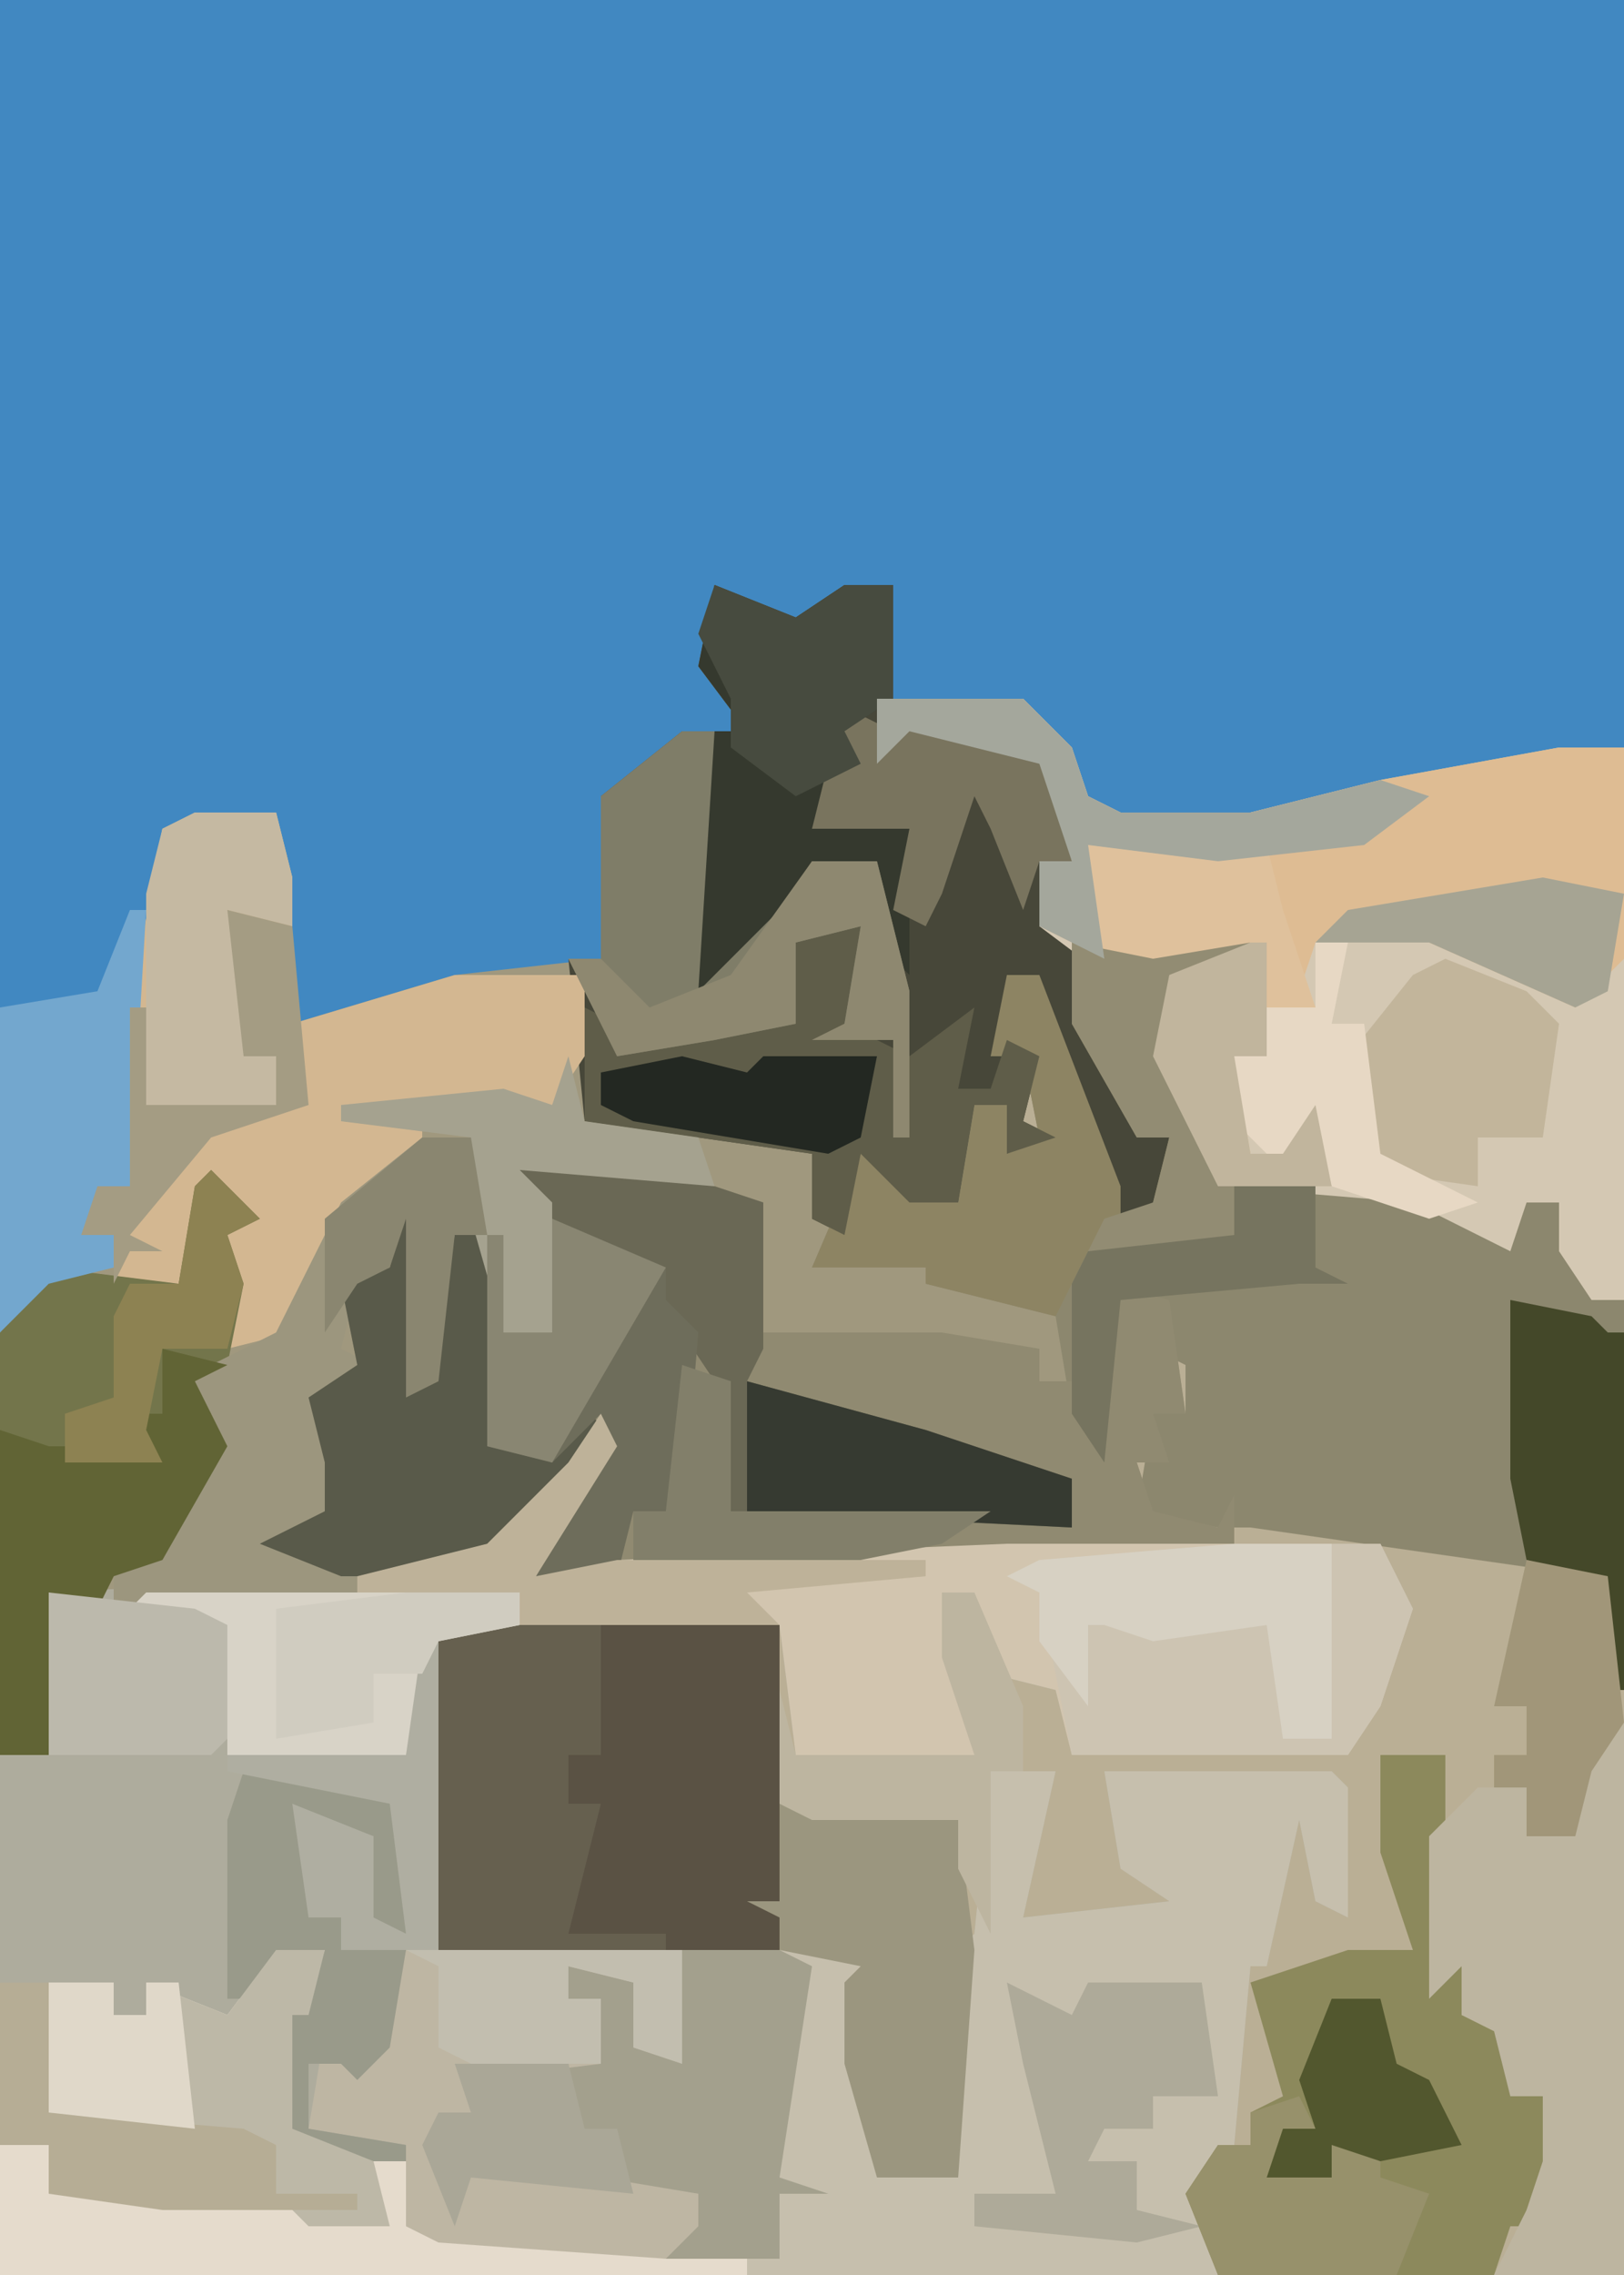 <?xml version="1.0" encoding="UTF-8"?>
<svg version="1.1" xmlns="http://www.w3.org/2000/svg" width="100" height="140">
<path d="M0,0 L100,0 L100,140 L0,140 Z " fill="#BAAF95" transform="translate(0,0)"/>
<path d="M0,0 L100,0 L100,46 L85,49 L77,51 L69,51 L66,49 L63,44 L55,43 L55,36 L48,39 L46,39 L45,37 L44,41 L46,45 L39,48 L38,49 L37,59 L28,61 L18,63 L17,51 L12,51 L10,55 L8,73 L5,76 L7,76 L7,78 L3,79 L0,82 Z " fill="#4188C1" transform="translate(0,0)"/>
<path d="M0,0 L5,2 L8,0 L11,0 L11,9 L14,8 L21,11 L22,17 L20,17 L20,21 L22,21 L24,28 L26,31 L26,34 L28,34 L27,39 L25,39 L20,27 L20,24 L18,25 L18,28 L20,29 L19,33 L21,34 L18,35 L18,32 L16,32 L15,38 L12,38 L9,35 L8,40 L8,41 L17,41 L22,45 L23,51 L24,43 L28,44 L29,51 L27,51 L28,54 L26,54 L27,57 L31,58 L32,56 L32,59 L-6,61 L-11,61 L-9,57 L-8,54 L-12,59 L-16,61 L-35,63 L-41,62 L-41,72 L-44,72 L-44,46 L-41,42 L-37,42 L-37,40 L-39,40 L-38,37 L-36,37 L-36,26 L-34,15 L-27,14 L-26,18 L-26,27 L-16,24 L-7,23 L-7,13 L-2,9 L2,9 L-1,5 Z " fill="#A0987E" transform="translate(44,36)"/>
<path d="M0,0 L1,2 L-4,10 L1,9 L25,8 L48,8 L50,12 L48,18 L46,21 L29,21 L28,17 L24,16 L23,11 L21,11 L23,17 L23,21 L12,21 L11,13 L-10,13 L-10,33 L19,33 L16,35 L17,44 L18,46 L21,46 L22,33 L23,32 L24,22 L28,22 L26,31 L35,30 L32,28 L31,22 L45,22 L46,23 L46,31 L44,30 L43,25 L41,34 L40,34 L39,45 L37,50 L38,53 L-37,53 L-37,21 L-34,21 L-34,11 L-15,10 L-7,8 L-2,3 Z " fill="#AEAC9D" transform="translate(37,87)"/>
<path d="M0,0 L9,0 L12,3 L13,6 L15,7 L23,7 L31,5 L42,3 L46,3 L46,61 L45,61 L44,54 L23,51 L21,51 L16,50 L17,44 L19,44 L19,41 L17,40 L16,37 L15,37 L14,47 L12,44 L11,38 L3,36 L3,35 L-4,35 L-1,28 L2,29 L2,31 L5,31 L6,25 L8,25 L8,28 L10,27 L9,22 L7,22 L8,17 L10,17 L15,30 L15,32 L17,31 L18,27 L16,27 L12,20 L12,14 L10,14 L10,10 L12,10 L10,4 L2,2 L0,4 Z " fill="#8C876E" transform="translate(54,43)"/>
<path d="M0,0 L4,0 L2,9 L11,8 L8,6 L7,0 L21,0 L22,1 L22,9 L20,8 L19,3 L17,12 L16,12 L15,23 L13,28 L14,31 L-61,31 L-61,23 L-58,23 L-58,26 L-44,26 L-44,23 L-58,21 L-58,13 L-54,13 L-54,15 L-52,15 L-52,13 L-47,15 L-44,11 L-41,11 L-42,15 L-43,15 L-43,22 L-36,24 L-36,28 L-13,30 L-13,15 L-13,13 L-13,11 L-5,11 L-8,13 L-7,22 L-6,24 L-3,24 L-2,11 L-1,10 Z " fill="#C6BFAD" transform="translate(61,109)"/>
<path d="M0,0 L7,0 L16,3 L16,11 L27,11 L33,12 L33,14 L35,14 L36,16 L37,8 L41,9 L42,16 L40,16 L41,19 L39,19 L40,22 L44,23 L45,21 L45,24 L7,26 L2,26 L4,22 L5,19 L1,24 L-3,26 L-10,26 L-15,24 L-11,22 L-11,19 L-12,15 L-9,13 L-10,8 L-7,7 L-6,3 L-5,3 L-5,14 L-3,5 L0,5 L0,11 L3,11 L2,3 Z " fill="#908A71" transform="translate(31,71)"/>
<path d="M0,0 L5,2 L8,0 L11,0 L11,9 L14,8 L21,11 L22,17 L20,17 L20,21 L22,21 L24,28 L26,31 L26,34 L28,34 L27,39 L25,39 L20,27 L20,24 L18,25 L18,28 L20,29 L19,33 L21,34 L18,35 L18,32 L16,32 L15,38 L12,38 L9,35 L8,40 L6,39 L6,35 L-8,33 L-9,23 L-7,23 L-7,13 L-2,9 L2,9 L-1,5 Z " fill="#474739" transform="translate(44,36)"/>
<path d="M0,0 L9,0 L12,3 L13,6 L15,7 L23,7 L31,5 L42,3 L46,3 L46,37 L44,37 L42,34 L42,31 L40,31 L39,34 L33,31 L21,30 L17,22 L18,17 L14,17 L10,14 L10,10 L12,10 L10,4 L2,2 L0,4 Z " fill="#D4C8B3" transform="translate(54,43)"/>
<path d="M0,0 L1,2 L-4,10 L1,9 L25,8 L48,8 L50,12 L48,18 L46,21 L29,21 L28,17 L24,16 L23,11 L21,11 L23,17 L23,21 L12,21 L11,13 L-10,14 L-12,21 L-23,21 L-23,13 L-30,13 L-28,11 L-9,9 L-4,6 Z " fill="#D2C5AF" transform="translate(37,87)"/>
<path d="M0,0 L5,0 L6,4 L6,13 L16,10 L24,10 L24,15 L22,18 L14,18 L14,21 L9,25 L6,32 L2,33 L2,26 L2,23 L0,25 L-1,29 L-5,29 L-5,26 L-7,26 L-6,23 L-4,23 L-4,12 L-2,1 Z " fill="#D3B791" transform="translate(12,50)"/>
<path d="M0,0 L21,0 L21,20 L0,20 Z " fill="#5A5244" transform="translate(27,100)"/>
<path d="M0,0 L4,0 L4,13 L6,12 L5,16 L8,17 L8,21 L10,21 L12,26 L10,26 L9,28 L11,29 L8,29 L7,32 L-10,32 L-12,27 L-10,24 L-8,24 L-8,22 L-6,21 L-8,14 L-2,12 L2,12 L0,6 Z " fill="#8C895C" transform="translate(85,108)"/>
<path d="M0,0 L9,0 L12,3 L13,6 L15,7 L23,7 L31,5 L42,3 L46,3 L46,16 L43,19 L34,15 L27,15 L26,18 L25,18 L25,13 L23,12 L24,9 L21,10 L13,9 L14,16 L10,14 L10,10 L12,10 L10,4 L2,2 L0,4 Z " fill="#DEBC93" transform="translate(54,43)"/>
<path d="M0,0 L3,0 L2,4 L1,4 L1,11 L8,13 L8,17 L29,19 L29,20 L-17,20 L-17,12 L-14,12 L-14,15 L0,15 L0,12 L-14,10 L-14,2 L-10,2 L-10,4 L-8,4 L-8,2 L-3,4 Z " fill="#E5DBCC" transform="translate(17,120)"/>
<path d="M0,0 L3,3 L1,4 L2,7 L1,12 L-1,13 L1,17 L-3,24 L-6,25 L-7,27 L-10,26 L-10,36 L-13,36 L-13,10 L-10,6 L-2,7 L-1,1 Z " fill="#73754B" transform="translate(13,72)"/>
<path d="M0,0 L2,1 L2,35 L-6,35 L-4,31 L-3,28 L-3,27 L-3,24 L-5,24 L-6,20 L-8,19 L-8,16 L-10,18 L-10,8 L-7,5 L-4,5 L-4,8 L-1,8 Z " fill="#BDB5A0" transform="translate(98,105)"/>
<path d="M0,0 L9,0 L11,4 L9,10 L7,13 L-10,13 L-12,3 L-14,2 L-12,1 Z " fill="#CDC4B2" transform="translate(76,95)"/>
<path d="M0,0 L6,0 L8,1 L6,14 L9,15 L6,15 L6,19 L-1,19 L-3,17 L1,17 L1,15 L-13,14 L-14,17 L-16,12 L-15,10 L-13,10 L-14,7 L-5,7 L-5,3 L-7,3 L-7,1 L-3,2 L-2,6 L0,7 L-1,1 Z " fill="#A3A08D" transform="translate(42,120)"/>
<path d="M0,0 L5,1 L11,0 L8,2 L6,3 L7,10 L11,16 L13,18 L10,19 L1,19 L-1,23 L-9,21 L-9,20 L-16,20 L-13,13 L-10,14 L-10,16 L-7,16 L-6,10 L-4,10 L-4,13 L-2,12 L-3,7 L-5,7 L-4,2 L-2,2 L3,15 L3,17 L5,16 L6,12 L4,12 L0,5 Z " fill="#8D8463" transform="translate(66,58)"/>
<path d="M0,0 L17,0 L17,7 L14,6 L14,2 L10,1 L10,3 L12,3 L12,7 L4,8 L4,10 L2,10 L3,14 L12,14 L18,15 L18,17 L16,19 L2,18 L0,17 L0,12 L-6,11 L-5,5 L-3,4 L-2,6 Z " fill="#BEB6A3" transform="translate(25,120)"/>
<path d="M0,0 L3,0 L4,6 L2,6 L1,15 L-1,16 L-1,5 L-2,8 L-4,9 L-5,13 L-3,14 L-6,17 L-6,20 L-4,21 L-8,25 L-4,27 L-4,28 L-19,29 L-19,27 L-21,26 L-16,26 L-14,22 L-13,17 L-15,15 L-9,12 L-5,4 Z " fill="#9C967E" transform="translate(26,70)"/>
<path d="M0,0 L7,0 L16,3 L16,12 L15,14 L26,17 L35,20 L35,23 L14,22 L13,14 L9,8 L3,4 Z " fill="#6A6855" transform="translate(31,71)"/>
<path d="M0,0 L1,0 L1,11 L3,2 L5,2 L6,15 L9,16 L11,12 L12,14 L7,21 L3,23 L-4,23 L-9,21 L-5,19 L-5,16 L-6,12 L-3,10 L-4,5 L-1,4 Z " fill="#595A4A" transform="translate(25,74)"/>
<path d="M0,0 L2,0 L1,6 L5,8 L9,5 L8,10 L10,10 L11,7 L13,8 L12,12 L14,13 L11,14 L11,11 L9,11 L8,17 L5,17 L2,14 L1,19 L-1,18 L-1,14 L-15,12 L-15,5 L-13,6 L-13,8 L-4,6 L-3,6 L-2,1 Z " fill="#5F5D49" transform="translate(51,57)"/>
<path d="M0,0 L5,2 L8,0 L11,0 L11,7 L8,9 L9,11 L7,12 L6,15 L12,15 L12,20 L12,24 L10,22 L10,17 L6,18 L2,24 L-1,25 L-1,11 L0,9 L2,9 L-1,5 Z " fill="#35392E" transform="translate(44,36)"/>
<path d="M0,0 L2,0 L1,16 L6,11 L8,8 L12,8 L14,16 L14,25 L13,25 L13,19 L8,19 L10,18 L11,12 L7,13 L7,18 L2,19 L-4,20 L-7,14 L-5,14 L-5,4 Z " fill="#7F7D68" transform="translate(42,45)"/>
<path d="M0,0 L7,0 L11,1 L12,9 L11,23 L6,23 L4,16 L4,11 L5,10 L0,9 L0,7 L-2,6 L0,6 Z " fill="#9B967F" transform="translate(48,111)"/>
<path d="M0,0 L10,0 L10,8 L8,8 L8,11 L10,11 L8,19 L14,19 L14,20 L0,20 Z M6,12 Z " fill="#66604F" transform="translate(27,100)"/>
<path d="M0,0 L7,3 L7,5 L9,7 L8,19 L5,18 L4,22 L-1,22 L1,18 L3,12 L0,15 L-4,14 L-4,1 L-3,1 L-3,7 L0,7 Z " fill="#6E6D5B" transform="translate(34,75)"/>
<path d="M0,0 L11,0 L12,4 L14,10 L11,10 L10,13 L9,13 L10,19 L12,19 L14,16 L15,21 L8,21 L4,13 L5,8 L1,8 Z " fill="#DFC19C" transform="translate(67,52)"/>
<path d="M0,0 L9,1 L10,2 L10,10 L7,9 L8,4 L4,3 L4,9 L6,9 L6,11 L10,11 L9,17 L7,19 L6,18 L4,18 L4,22 L10,23 L10,24 L4,24 L2,22 L2,13 L4,14 L5,11 L2,12 L1,14 L-1,14 L-1,3 Z " fill="#999A8A" transform="translate(15,109)"/>
<path d="M0,0 L3,0 L2,4 L1,4 L1,11 L6,13 L7,17 L2,17 L0,15 L0,12 L-14,10 L-14,2 L-10,2 L-10,4 L-8,4 L-8,2 L-3,4 Z " fill="#BDB8A7" transform="translate(17,120)"/>
<path d="M0,0 L4,1 L2,2 L4,6 L0,13 L-3,14 L-4,16 L-7,15 L-7,25 L-10,25 L-10,5 L-7,6 L-1,6 L-2,4 L0,4 Z " fill="#616435" transform="translate(10,83)"/>
<path d="M0,0 L23,0 L23,2 L18,3 L16,10 L5,10 L5,2 L-2,2 Z " fill="#D8D3C7" transform="translate(9,98)"/>
<path d="M0,0 L1,0 L0,17 L-3,20 L-1,20 L-1,22 L-5,23 L-8,26 L-8,6 L-2,5 Z " fill="#73A7CE" transform="translate(8,56)"/>
<path d="M0,0 L4,2 L5,0 L12,0 L13,7 L9,7 L9,9 L6,9 L5,11 L8,11 L8,14 L12,15 L8,16 L-2,15 L-2,13 L3,13 L1,5 Z " fill="#AEAA99" transform="translate(62,122)"/>
<path d="M0,0 L5,2 L7,4 L6,11 L2,11 L2,14 L-5,13 L-6,6 L-2,1 Z " fill="#C2B59B" transform="translate(89,59)"/>
<path d="M0,0 L5,0 L6,4 L6,7 L2,6 L3,11 L3,15 L5,15 L5,18 L-3,18 L-3,5 L-2,1 Z " fill="#C5B9A2" transform="translate(12,50)"/>
<path d="M0,0 L6,0 L6,12 L3,12 L2,5 L-5,6 L-8,5 L-9,5 L-9,10 L-12,6 L-12,3 L-14,2 L-12,1 Z " fill="#D7D1C3" transform="translate(76,95)"/>
<path d="M0,0 L5,1 L6,2 L7,2 L7,24 L6,24 L5,17 L1,16 L0,11 Z " fill="#444829" transform="translate(93,80)"/>
<path d="M0,0 L4,2 L7,1 L14,4 L15,10 L13,10 L12,13 L10,8 L9,6 L7,12 L6,14 L4,13 L5,8 L-1,8 L0,4 Z " fill="#79745E" transform="translate(51,43)"/>
<path d="M0,0 L3,0 L3,8 L15,9 L17,10 L17,13 L22,13 L22,14 L10,14 L3,13 L3,10 L0,10 Z " fill="#B6AD95" transform="translate(0,122)"/>
<path d="M0,0 L11,3 L20,6 L20,9 L0,8 Z " fill="#363A31" transform="translate(46,85)"/>
<path d="M0,0 L1,4 L8,5 L9,8 L-3,7 L-1,9 L-1,17 L-4,17 L-6,10 L-6,5 L-14,4 L-14,3 L-4,2 L-1,3 Z " fill="#A5A28F" transform="translate(35,65)"/>
<path d="M0,0 L1,2 L-2,5 L2,5 L2,3 L5,3 L5,5 L8,6 L6,11 L-5,11 L-7,6 L-5,3 L-3,3 L-3,1 Z " fill="#97916B" transform="translate(80,129)"/>
<path d="M0,0 L9,1 L11,2 L11,9 L10,10 L0,10 Z " fill="#BCB9AC" transform="translate(3,98)"/>
<path d="M0,0 L5,2 L8,0 L11,0 L11,7 L8,9 L9,11 L5,13 L1,10 L1,7 L-1,3 Z " fill="#474B3F" transform="translate(44,36)"/>
<path d="M0,0 L1,2 L-4,10 L1,9 L20,9 L20,10 L9,11 L11,13 L-5,13 L-5,11 L-15,11 L-15,10 L-7,8 L-2,3 Z " fill="#BEB299" transform="translate(37,87)"/>
<path d="M0,0 L4,0 L6,8 L6,17 L5,17 L5,11 L0,11 L2,10 L3,4 L-1,5 L-1,10 L-6,11 L-12,12 L-15,6 L-13,6 L-10,9 L-5,7 Z " fill="#8E8870" transform="translate(50,53)"/>
<path d="M0,0 L2,0 L5,7 L5,11 L3,11 L3,21 L1,17 L1,14 L-8,14 L-10,13 L-10,6 L-9,10 L2,10 L0,4 Z " fill="#BDB5A0" transform="translate(58,98)"/>
<path d="M0,0 L17,0 L17,7 L14,6 L14,2 L10,1 L10,3 L12,3 L12,7 L4,7 L2,6 L2,1 Z " fill="#C2BEAF" transform="translate(25,120)"/>
<path d="M0,0 L5,1 L11,0 L8,2 L6,3 L7,10 L11,16 L13,18 L10,19 L1,19 L2,17 L5,16 L6,12 L4,12 L0,5 Z " fill="#928C73" transform="translate(66,58)"/>
<path d="M0,0 L9,0 L12,3 L13,6 L15,7 L23,7 L31,5 L34,6 L30,9 L21,10 L13,9 L14,16 L10,14 L10,10 L12,10 L10,4 L2,2 L0,4 Z " fill="#A4A79C" transform="translate(54,43)"/>
<path d="M0,0 L5,1 L6,10 L4,13 L3,17 L0,17 L0,14 L-2,14 L-2,12 L0,12 L0,9 L-2,9 Z " fill="#A19679" transform="translate(94,96)"/>
<path d="M0,0 L1,0 L1,19 L-5,19 L-5,17 L-7,17 L-8,10 L-3,12 L-3,17 L-1,18 L-2,10 L-12,8 L-12,7 L-1,7 Z " fill="#AFAEA1" transform="translate(26,101)"/>
<path d="M0,0 L2,0 L1,5 L3,5 L4,13 L10,16 L7,17 L1,15 L0,12 L-2,14 L-5,11 L-7,5 L-4,6 L-3,4 L0,4 Z " fill="#E7D8C4" transform="translate(81,58)"/>
<path d="M0,0 L4,1 L5,12 L-1,14 L-6,20 L-4,21 L-6,21 L-7,23 L-7,20 L-9,20 L-8,17 L-6,17 L-6,6 L-5,6 L-5,12 L3,12 L3,9 L1,9 Z " fill="#A49C83" transform="translate(14,56)"/>
<path d="M0,0 L7,3 L0,15 L-4,14 L-4,1 L-3,1 L-3,7 L0,7 Z " fill="#898672" transform="translate(34,75)"/>
<path d="M0,0 L3,1 L3,9 L19,9 L16,11 L11,12 L-3,12 L-3,9 L-1,9 Z " fill="#827F6A" transform="translate(42,84)"/>
<path d="M0,0 L1,0 L1,7 L-1,7 L0,13 L2,13 L4,10 L5,15 L-2,15 L-6,7 L-5,2 Z " fill="#C1B59D" transform="translate(77,58)"/>
<path d="M0,0 L4,0 L4,2 L6,2 L6,0 L8,0 L9,9 L0,8 Z " fill="#E0D8C9" transform="translate(3,122)"/>
<path d="M0,0 L7,0 L7,2 L2,3 L1,5 L-2,5 L-2,8 L-8,9 L-8,1 Z " fill="#D0CCC0" transform="translate(25,98)"/>
<path d="M0,0 L3,3 L1,4 L2,7 L1,11 L-3,11 L-4,16 L-3,18 L-9,18 L-9,15 L-6,14 L-6,9 L-5,7 L-2,7 L-1,1 Z " fill="#8D8252" transform="translate(13,72)"/>
<path d="M0,0 L7,0 L8,4 L10,4 L11,8 L1,7 L0,10 L-2,5 L-1,3 L1,3 Z " fill="#AAA797" transform="translate(28,127)"/>
<path d="M0,0 L3,0 L4,4 L6,5 L8,9 L3,10 L0,9 L0,11 L-4,11 L-3,8 L-1,8 L-2,5 Z " fill="#52572E" transform="translate(82,123)"/>
<path d="M0,0 L5,0 L5,5 L7,6 L4,6 L-7,7 L-8,17 L-10,14 L-10,6 L-9,4 L0,3 Z " fill="#76745F" transform="translate(76,73)"/>
<path d="M0,0 L3,0 L4,6 L2,6 L1,15 L-1,16 L-1,5 L-2,8 L-4,9 L-6,12 L-6,5 Z " fill="#8A8670" transform="translate(26,70)"/>
<path d="M0,0 L4,1 L5,0 L12,0 L11,5 L9,6 L-3,4 L-5,3 L-5,1 Z " fill="#232822" transform="translate(42,65)"/>
<path d="M0,0 L5,1 L4,7 L2,8 L-7,4 L-14,4 L-12,2 Z " fill="#A6A493" transform="translate(95,54)"/>
</svg>
